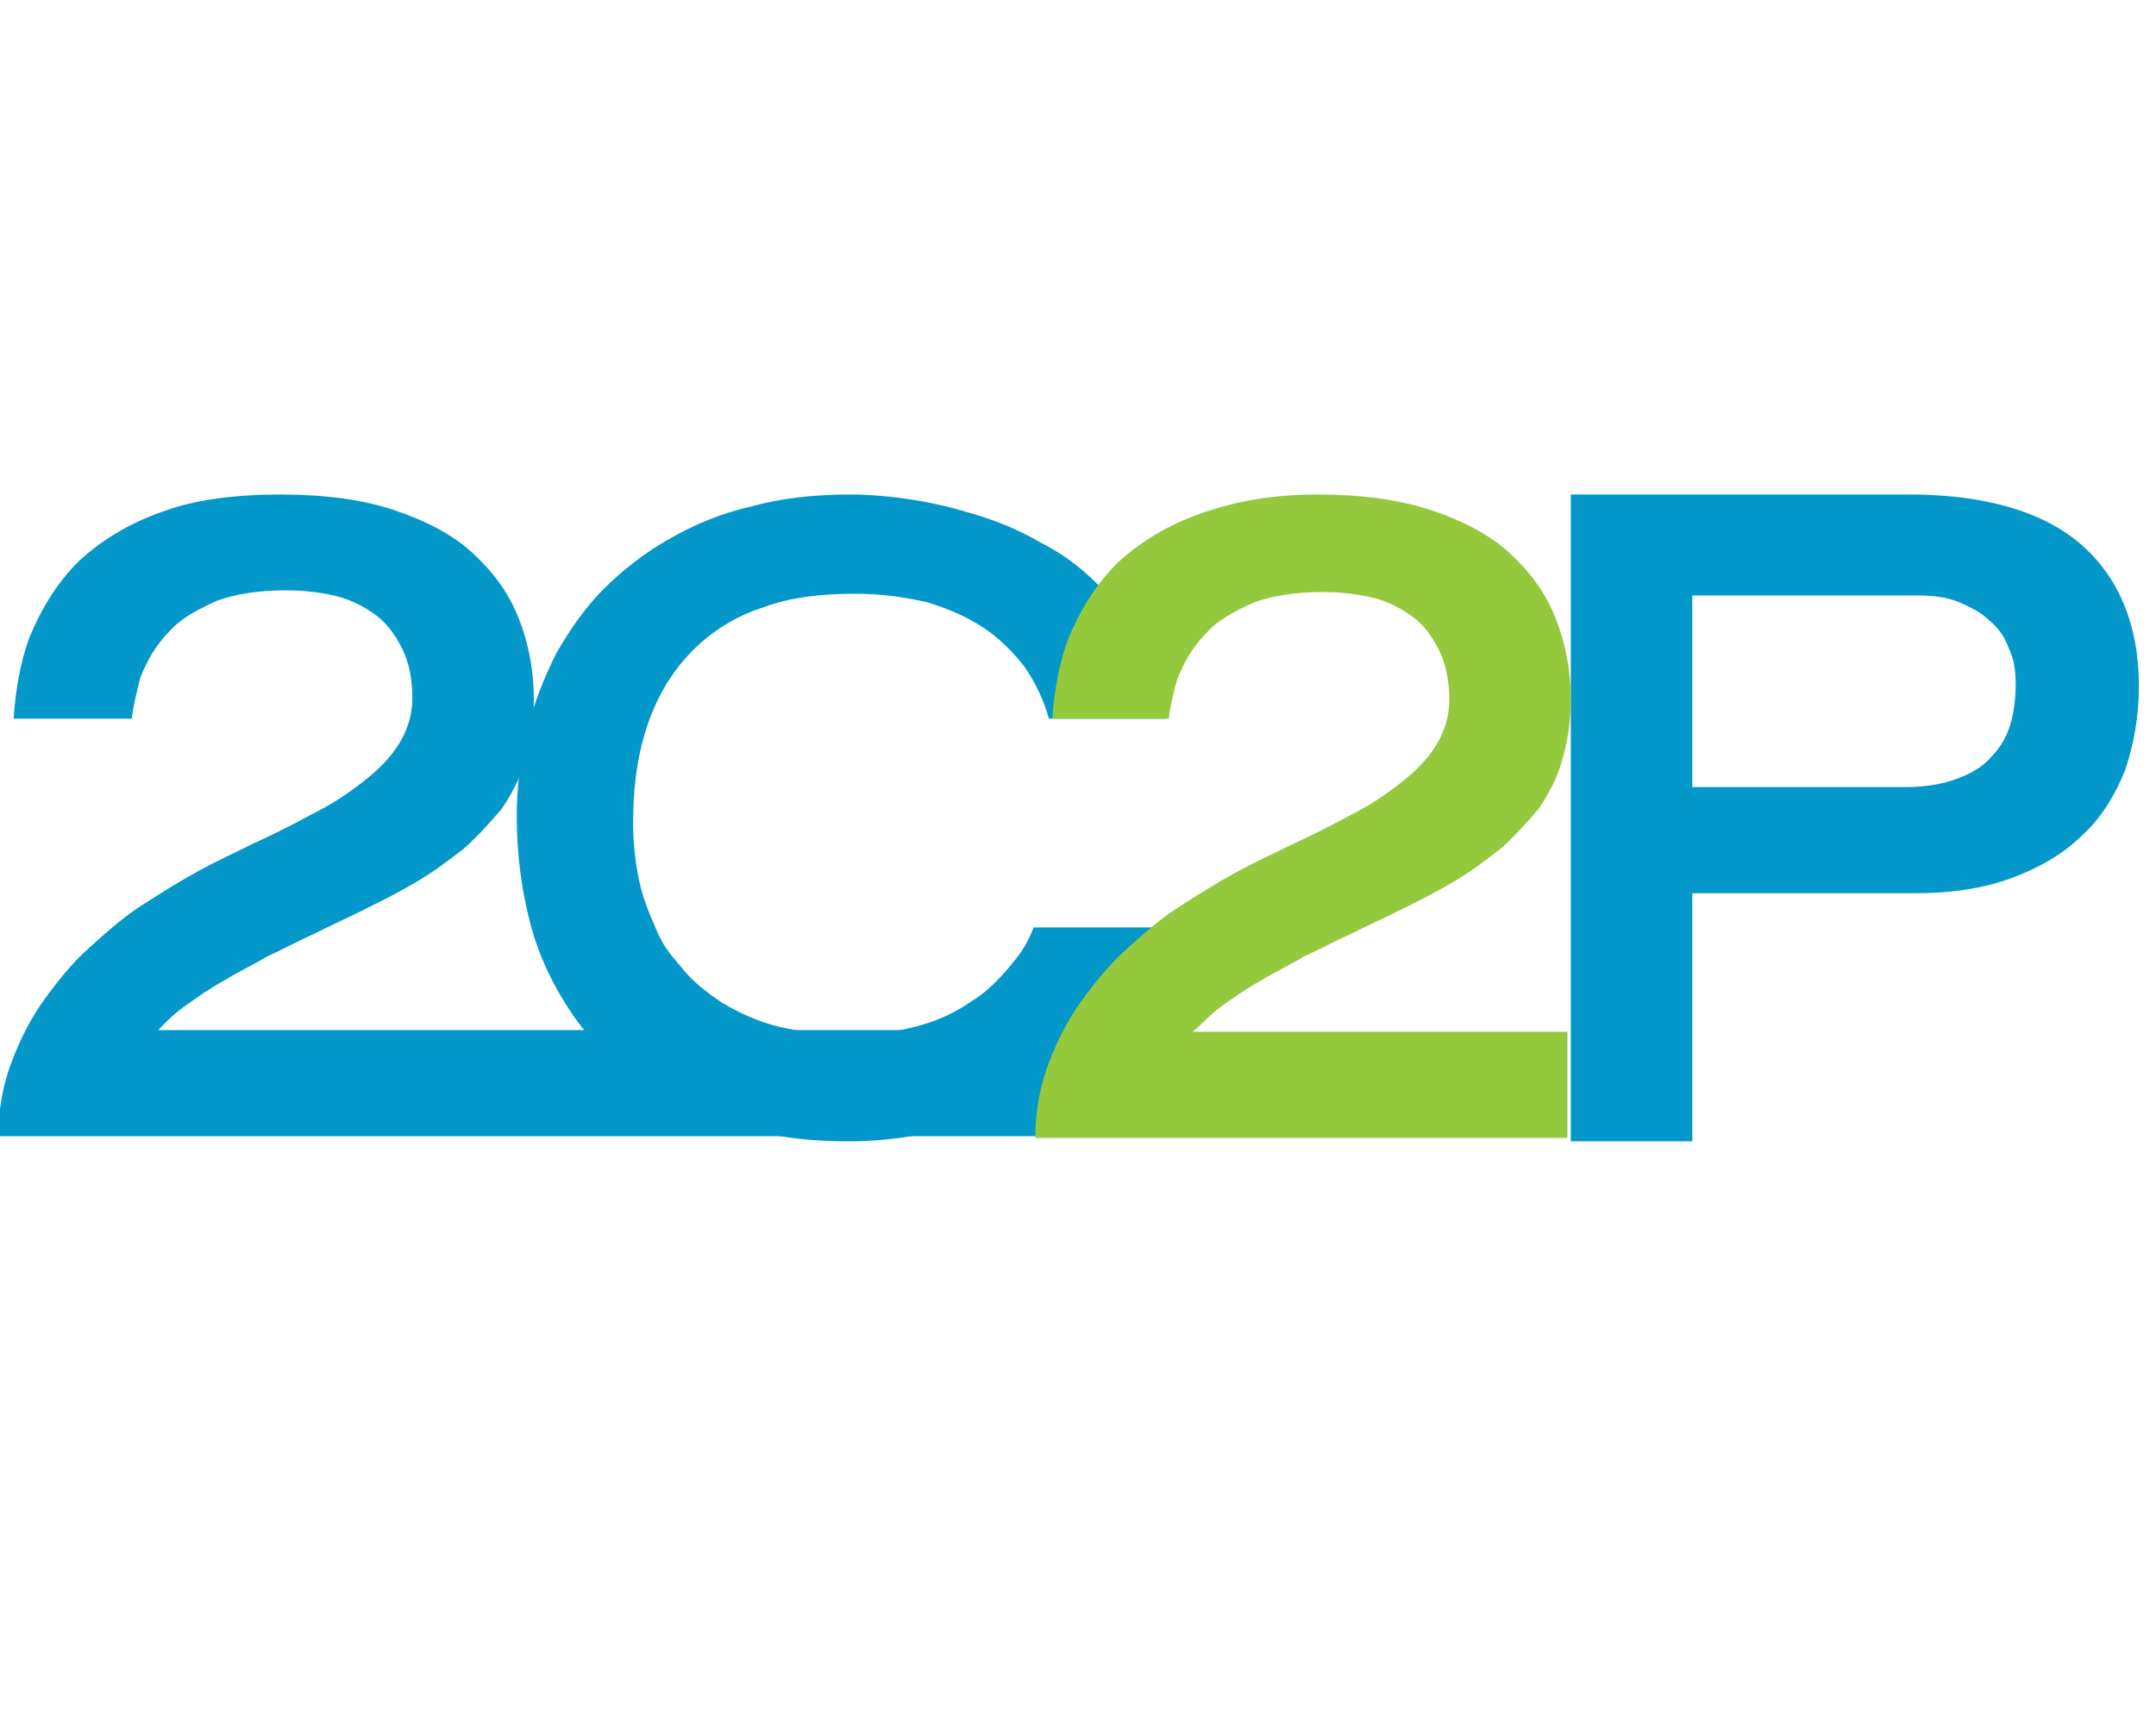 <?xml version="1.0" encoding="utf-8"?>
<!-- Generator: Adobe Illustrator 21.0.2, SVG Export Plug-In . SVG Version: 6.00 Build 0)  -->
<svg version="1.1" id="Layer_3" xmlns="http://www.w3.org/2000/svg" xmlns:xlink="http://www.w3.org/1999/xlink" x="0px" y="0px"
	 viewBox="0 0 126 100" style="enable-background:new 0 0 126 100;" xml:space="preserve">
<style type="text/css">
	.st0{fill:#0497CA;}
	.st1{fill:#94C83D;}
</style>
<g>
	<g>
		<path class="st0" d="M91.7,28.9h19.9c4.4,0,7.8,1,10,2.9c2.2,1.9,3.4,4.7,3.4,8.3c0,1.8-0.3,3.4-0.8,4.9c-0.6,1.5-1.4,2.8-2.5,3.8
			c-1.1,1.1-2.5,1.9-4.1,2.5s-3.5,0.9-5.6,0.9H98.9v14.5h-7.1V28.9H91.7z M111.3,46c1.3,0,2.3-0.2,3.1-0.5c0.8-0.3,1.5-0.7,2-1.3
			c0.5-0.5,0.9-1.2,1.1-1.9s0.3-1.5,0.3-2.3s-0.1-1.5-0.4-2.1c-0.2-0.6-0.6-1.2-1.1-1.6c-0.5-0.5-1.1-0.8-1.8-1.1
			c-0.7-0.3-1.5-0.4-2.5-0.4H98.9V46H111.3z"/>
	</g>
	<path class="st0" d="M59.4,56c-0.8,1-1.6,1.9-2.6,2.5c-1,0.7-2.1,1.2-3.3,1.5s-2.5,0.5-3.8,0.5c-1.5,0-2.9-0.2-4.2-0.5
		c-1.2-0.3-2.3-0.8-3.3-1.4c-0.9-0.6-1.8-1.3-2.4-2.1c-0.7-0.8-1.1-1.3-1.5-2.3c-0.4-0.9-0.8-1.9-1-3c-0.2-1-0.3-2.1-0.3-3.1
		c0-2.3,0.3-4.2,0.9-5.9c0.6-1.7,1.5-3.1,2.6-4.2c1.1-1.1,2.5-2,4.1-2.5c1.6-0.6,3.4-0.8,5.4-0.8c1.5,0,2.9,0.2,4.2,0.5
		c1.3,0.4,2.4,0.9,3.3,1.5c0.9,0.6,1.7,1.4,2.4,2.3c0.6,0.9,1.1,1.9,1.4,3h6.8c-0.3-1.7-0.8-3.2-1.5-4.5s-1.5-2.5-2.5-3.4
		c-1-1-2.1-1.8-3.3-2.4c-1.2-0.7-2.4-1.2-3.7-1.6s-2.5-0.7-3.8-0.9c-1.3-0.2-2.5-0.3-3.6-0.3c-2.1,0-4,0.2-5.8,0.7
		c-1.8,0.4-3.4,1.1-4.8,1.9c-1.4,0.8-2.7,1.8-3.8,2.9c-1.1,1.1-2,2.4-2.8,3.8c-0.7,1.4-1.3,2.9-1.7,4.5c-0.4,1.6-0.6,3.3-0.6,5
		c0,2.3,0.3,4.4,0.8,6.3c0.5,1.9,1.3,3.5,2.2,4.9c0.9,1.4,2,2.6,3.3,3.6s2.6,1.8,4,2.4s2.9,1.1,4.5,1.4s3.1,0.4,4.6,0.4
		c2.5,0,4.7-0.4,6.8-1.1s3.9-1.7,5.5-3s2.9-2.7,4-4.4c0.7-1.1,1.3-2.6,1.7-4h-7.2C60.2,54.8,59.8,55.5,59.4,56z"/>
	<path class="st0" d="M9,60.5c0.5-0.6,1.1-1.2,1.8-1.7s1.4-1,2.3-1.5c0.8-0.5,1.7-0.9,2.5-1.4c0.9-0.4,1.8-0.9,2.7-1.3
		c1-0.5,2.1-1,3.1-1.5s2-1,3-1.6s1.8-1.2,2.7-1.9c0.8-0.7,1.5-1.5,2.2-2.3c0.6-0.9,1.1-1.8,1.4-2.9c0.3-1,0.5-2.2,0.5-3.5
		c0-1.7-0.3-3.3-0.9-4.8s-1.5-2.7-2.7-3.8c-1.2-1.1-2.8-1.9-4.6-2.5s-4-0.9-6.6-0.9c-2.7,0-5,0.3-6.9,1c-2,0.7-3.6,1.7-4.9,2.9
		c-1.3,1.3-2.2,2.8-2.9,4.5c-0.5,1.4-0.8,3-0.9,4.7h6.9c0.1-0.8,0.3-1.6,0.5-2.4c0.4-1,0.9-1.9,1.7-2.7c0.7-0.8,1.7-1.3,2.8-1.8
		c1.1-0.4,2.5-0.6,4-0.6c1,0,1.9,0.1,2.8,0.3s1.7,0.6,2.4,1.1c0.7,0.5,1.2,1.2,1.6,2s0.6,1.8,0.6,2.9c0,1-0.3,1.9-0.8,2.7
		s-1.2,1.5-2.1,2.2s-1.8,1.3-3,1.9c-1.1,0.6-2.3,1.2-3.4,1.7c-1,0.5-2.1,1-3.2,1.6s-2.2,1.3-3.3,2s-2.1,1.6-3.1,2.5s-1.8,1.9-2.6,3
		S1.2,60.7,0.7,62s-0.8,2.8-0.8,4.4h61.8v-6.2H9V60.5z"/>
	<path class="st1" d="M71.4,58.8c0.7-0.5,1.4-1,2.3-1.5c0.8-0.5,1.7-0.9,2.5-1.4c0.9-0.4,1.8-0.9,2.7-1.3c1-0.5,2.1-1,3.1-1.5
		s2-1,3-1.6s1.8-1.2,2.7-1.9c0.8-0.7,1.5-1.5,2.2-2.3c0.6-0.9,1.1-1.8,1.4-2.9c0.3-1,0.5-2.2,0.5-3.5c0-1.7-0.3-3.3-0.9-4.8
		s-1.5-2.7-2.7-3.8c-1.2-1.1-2.8-1.9-4.6-2.5c-1.9-0.6-4-0.9-6.6-0.9c-2.7,0-4.8,0.4-6.8,1.1s-3.6,1.7-4.9,2.9
		c-1.3,1.3-2.2,2.8-2.9,4.5c-0.5,1.4-0.8,3-0.9,4.6h6.8c0.1-0.8,0.3-1.6,0.5-2.3c0.4-1,0.9-1.9,1.7-2.7c0.7-0.8,1.7-1.3,2.8-1.8
		c1.1-0.4,2.5-0.6,4-0.6c1,0,1.9,0.1,2.8,0.3s1.7,0.6,2.4,1.1c0.7,0.5,1.2,1.2,1.6,2s0.6,1.8,0.6,2.9c0,1-0.3,1.9-0.8,2.7
		s-1.2,1.5-2.1,2.2s-1.8,1.3-3,1.9c-1.1,0.6-2.3,1.2-3.4,1.7c-1,0.5-2.1,1-3.2,1.6s-2.2,1.3-3.3,2c-1.1,0.7-2.1,1.6-3.1,2.5
		s-1.8,1.9-2.6,3s-1.4,2.3-1.9,3.6s-0.8,2.8-0.8,4.4h31.1v-6.2H69.7C70.2,59.9,70.7,59.3,71.4,58.8z"/>
</g>
</svg>
